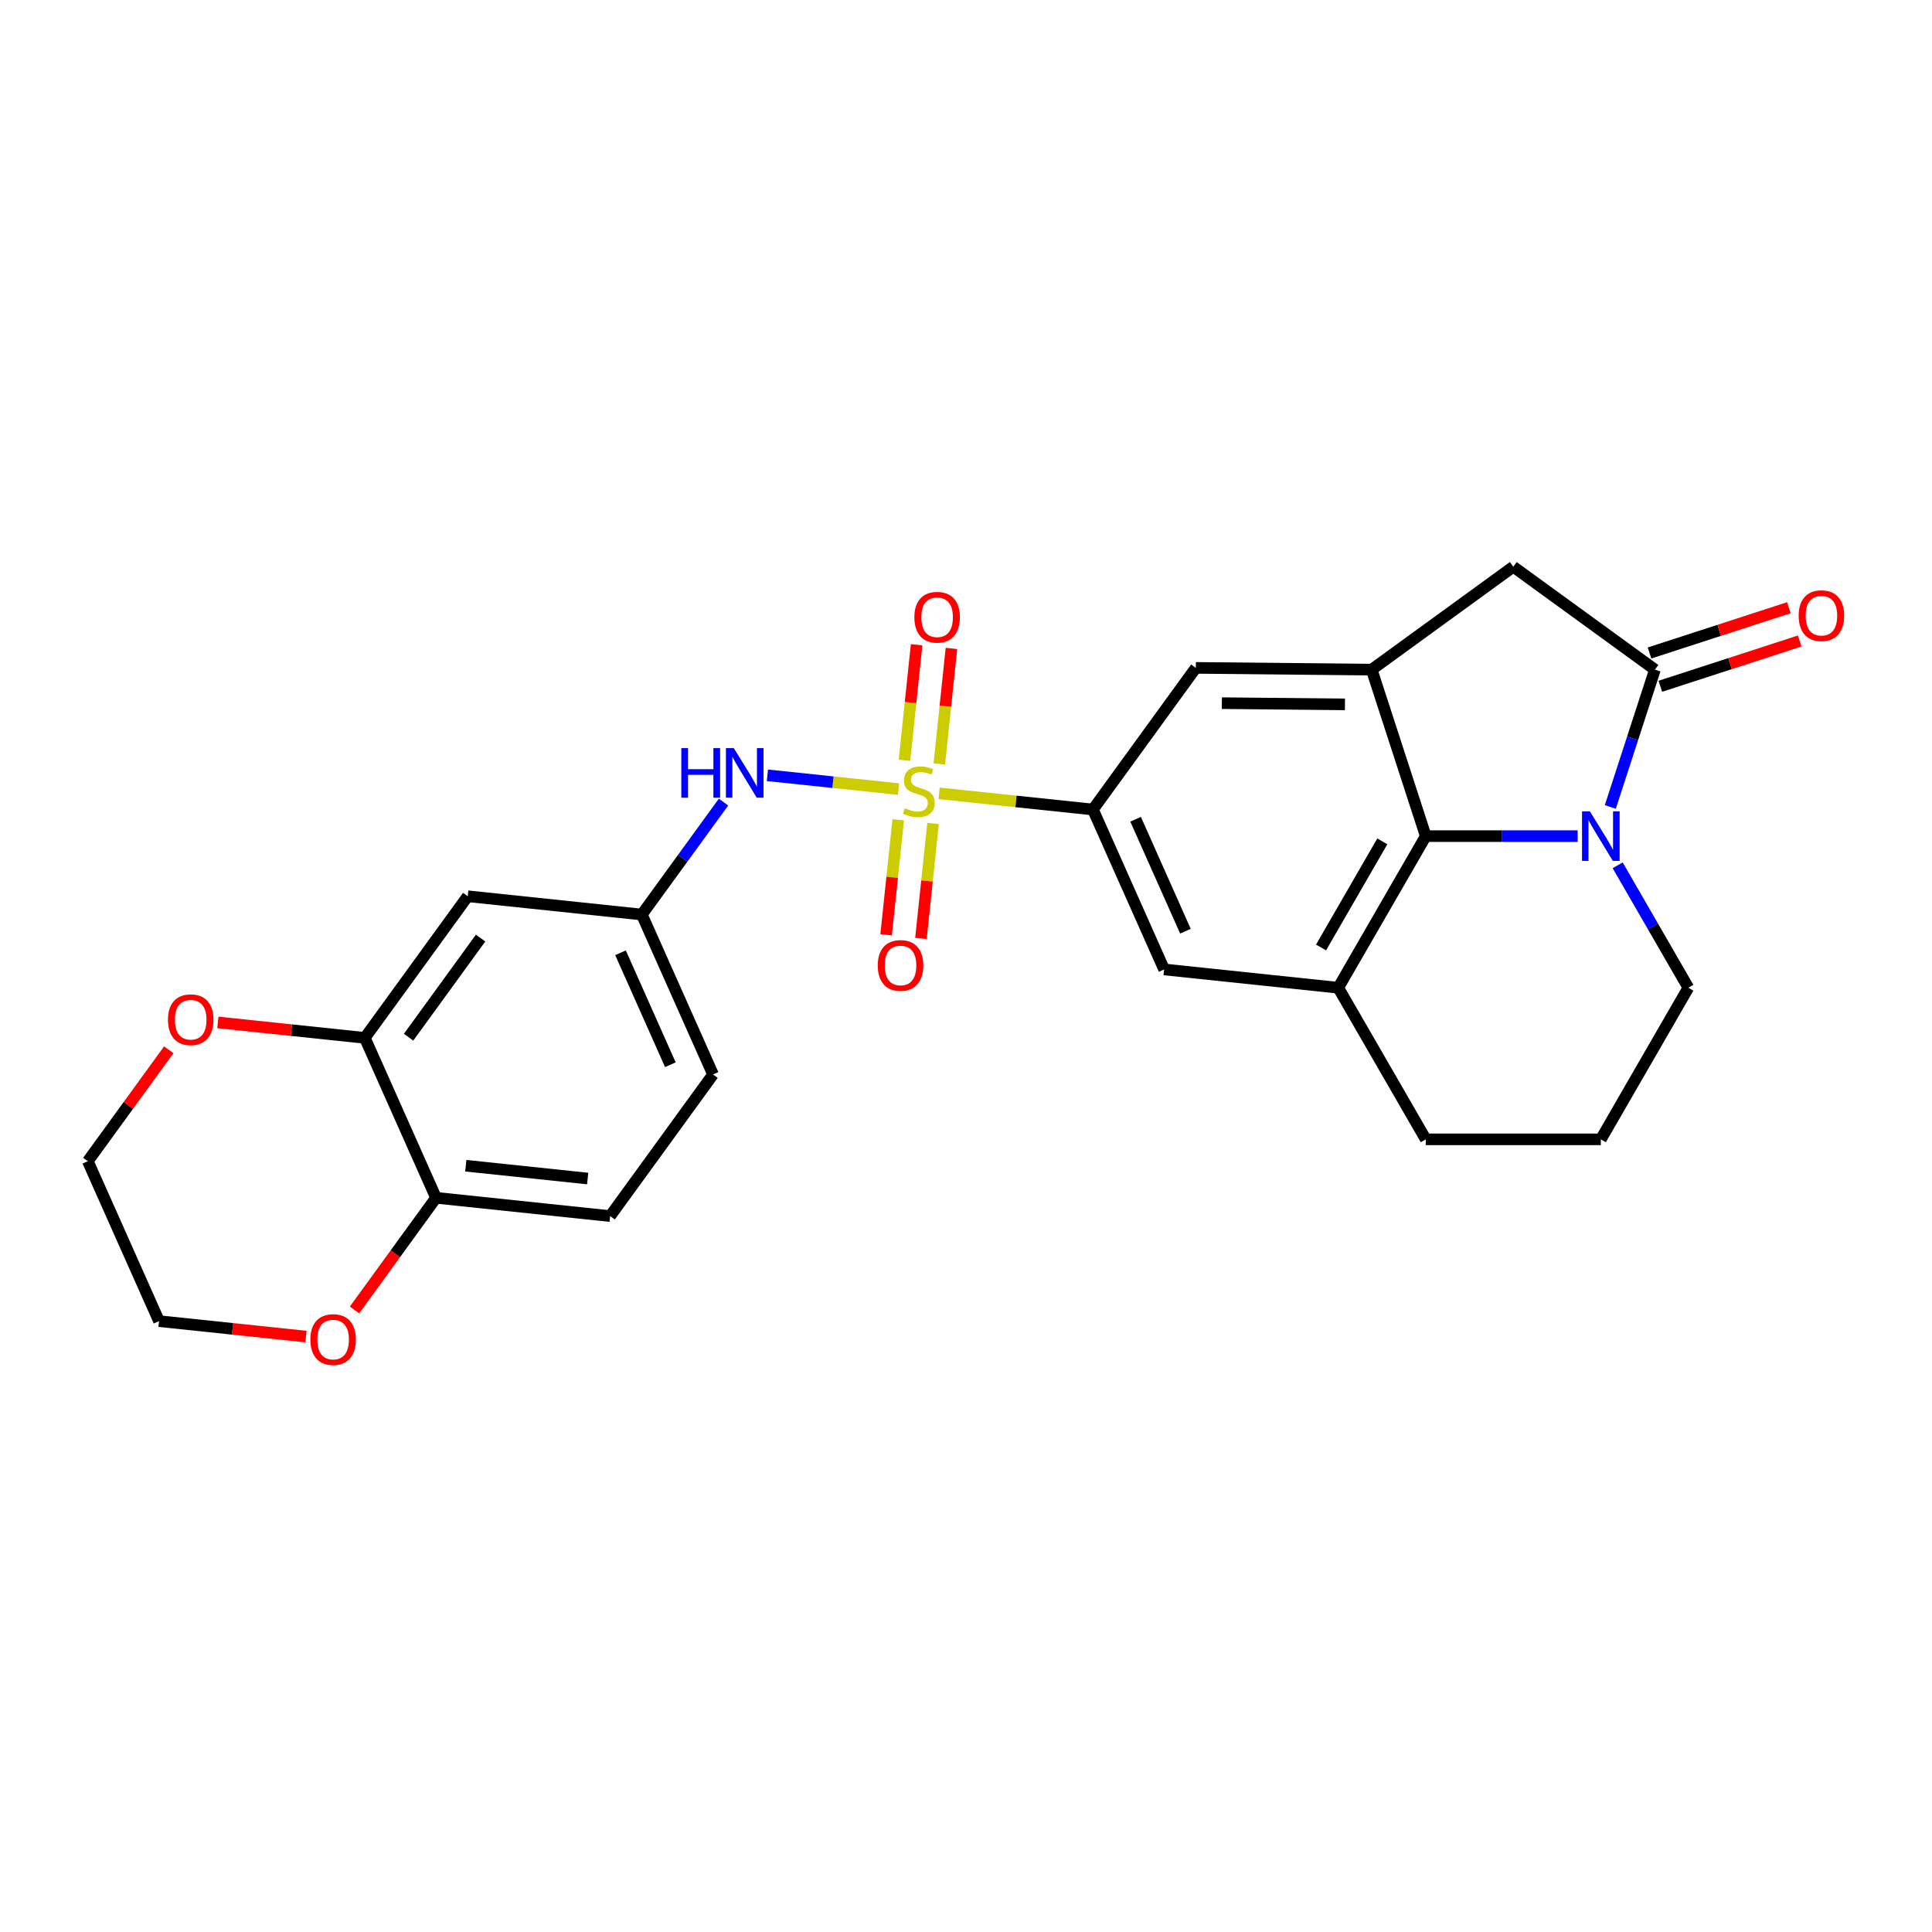 <?xml version='1.0' encoding='iso-8859-1'?>
<svg version='1.1' baseProfile='full'
              xmlns='http://www.w3.org/2000/svg'
                      xmlns:rdkit='http://www.rdkit.org/xml'
                      xmlns:xlink='http://www.w3.org/1999/xlink'
                  xml:space='preserve'
width='1000px' height='1000px' viewBox='0 0 1000 1000'>
<!-- END OF HEADER -->
<rect style='opacity:1.0;fill:#FFFFFF;stroke:none' width='1000' height='1000' x='0' y='0'> </rect>
<path class='bond-4' d='M 486.076,410.632 L 525.887,414.817' style='fill:none;fill-rule:evenodd;stroke:#CCCC00;stroke-width:6px;stroke-linecap:butt;stroke-linejoin:miter;stroke-opacity:1' />
<path class='bond-4' d='M 525.887,414.817 L 565.699,419.001' style='fill:none;fill-rule:evenodd;stroke:#000000;stroke-width:6px;stroke-linecap:butt;stroke-linejoin:miter;stroke-opacity:1' />
<path class='bond-6' d='M 465.09,408.427 L 431.145,404.859' style='fill:none;fill-rule:evenodd;stroke:#CCCC00;stroke-width:6px;stroke-linecap:butt;stroke-linejoin:miter;stroke-opacity:1' />
<path class='bond-6' d='M 431.145,404.859 L 397.201,401.291' style='fill:none;fill-rule:evenodd;stroke:#0000FF;stroke-width:6px;stroke-linecap:butt;stroke-linejoin:miter;stroke-opacity:1' />
<path class='bond-11' d='M 486.178,395.417 L 489.32,365.519' style='fill:none;fill-rule:evenodd;stroke:#CCCC00;stroke-width:6px;stroke-linecap:butt;stroke-linejoin:miter;stroke-opacity:1' />
<path class='bond-11' d='M 489.32,365.519 L 492.462,335.622' style='fill:none;fill-rule:evenodd;stroke:#FF0000;stroke-width:6px;stroke-linecap:butt;stroke-linejoin:miter;stroke-opacity:1' />
<path class='bond-11' d='M 468.154,393.523 L 471.297,363.625' style='fill:none;fill-rule:evenodd;stroke:#CCCC00;stroke-width:6px;stroke-linecap:butt;stroke-linejoin:miter;stroke-opacity:1' />
<path class='bond-11' d='M 471.297,363.625 L 474.439,333.728' style='fill:none;fill-rule:evenodd;stroke:#FF0000;stroke-width:6px;stroke-linecap:butt;stroke-linejoin:miter;stroke-opacity:1' />
<path class='bond-12' d='M 464.916,424.331 L 461.788,454.092' style='fill:none;fill-rule:evenodd;stroke:#CCCC00;stroke-width:6px;stroke-linecap:butt;stroke-linejoin:miter;stroke-opacity:1' />
<path class='bond-12' d='M 461.788,454.092 L 458.66,483.853' style='fill:none;fill-rule:evenodd;stroke:#FF0000;stroke-width:6px;stroke-linecap:butt;stroke-linejoin:miter;stroke-opacity:1' />
<path class='bond-12' d='M 482.939,426.225 L 479.811,455.986' style='fill:none;fill-rule:evenodd;stroke:#CCCC00;stroke-width:6px;stroke-linecap:butt;stroke-linejoin:miter;stroke-opacity:1' />
<path class='bond-12' d='M 479.811,455.986 L 476.683,485.747' style='fill:none;fill-rule:evenodd;stroke:#FF0000;stroke-width:6px;stroke-linecap:butt;stroke-linejoin:miter;stroke-opacity:1' />
<path class='bond-0' d='M 816.591,432.778 L 777.283,432.778' style='fill:none;fill-rule:evenodd;stroke:#0000FF;stroke-width:6px;stroke-linecap:butt;stroke-linejoin:miter;stroke-opacity:1' />
<path class='bond-0' d='M 777.283,432.778 L 737.976,432.778' style='fill:none;fill-rule:evenodd;stroke:#000000;stroke-width:6px;stroke-linecap:butt;stroke-linejoin:miter;stroke-opacity:1' />
<path class='bond-28' d='M 833.493,417.682 L 845.041,382.142' style='fill:none;fill-rule:evenodd;stroke:#0000FF;stroke-width:6px;stroke-linecap:butt;stroke-linejoin:miter;stroke-opacity:1' />
<path class='bond-28' d='M 845.041,382.142 L 856.589,346.601' style='fill:none;fill-rule:evenodd;stroke:#000000;stroke-width:6px;stroke-linecap:butt;stroke-linejoin:miter;stroke-opacity:1' />
<path class='bond-29' d='M 837.304,447.874 L 855.599,479.563' style='fill:none;fill-rule:evenodd;stroke:#0000FF;stroke-width:6px;stroke-linecap:butt;stroke-linejoin:miter;stroke-opacity:1' />
<path class='bond-29' d='M 855.599,479.563 L 873.894,511.251' style='fill:none;fill-rule:evenodd;stroke:#000000;stroke-width:6px;stroke-linecap:butt;stroke-linejoin:miter;stroke-opacity:1' />
<path class='bond-1' d='M 856.589,346.601 L 783.282,293.341' style='fill:none;fill-rule:evenodd;stroke:#000000;stroke-width:6px;stroke-linecap:butt;stroke-linejoin:miter;stroke-opacity:1' />
<path class='bond-16' d='M 859.389,355.219 L 895.455,343.5' style='fill:none;fill-rule:evenodd;stroke:#000000;stroke-width:6px;stroke-linecap:butt;stroke-linejoin:miter;stroke-opacity:1' />
<path class='bond-16' d='M 895.455,343.5 L 931.521,331.782' style='fill:none;fill-rule:evenodd;stroke:#FF0000;stroke-width:6px;stroke-linecap:butt;stroke-linejoin:miter;stroke-opacity:1' />
<path class='bond-16' d='M 853.789,337.984 L 889.855,326.265' style='fill:none;fill-rule:evenodd;stroke:#000000;stroke-width:6px;stroke-linecap:butt;stroke-linejoin:miter;stroke-opacity:1' />
<path class='bond-16' d='M 889.855,326.265 L 925.921,314.546' style='fill:none;fill-rule:evenodd;stroke:#FF0000;stroke-width:6px;stroke-linecap:butt;stroke-linejoin:miter;stroke-opacity:1' />
<path class='bond-2' d='M 737.976,432.778 L 692.67,511.251' style='fill:none;fill-rule:evenodd;stroke:#000000;stroke-width:6px;stroke-linecap:butt;stroke-linejoin:miter;stroke-opacity:1' />
<path class='bond-2' d='M 715.485,435.488 L 683.771,490.419' style='fill:none;fill-rule:evenodd;stroke:#000000;stroke-width:6px;stroke-linecap:butt;stroke-linejoin:miter;stroke-opacity:1' />
<path class='bond-26' d='M 737.976,432.778 L 709.975,346.601' style='fill:none;fill-rule:evenodd;stroke:#000000;stroke-width:6px;stroke-linecap:butt;stroke-linejoin:miter;stroke-opacity:1' />
<path class='bond-3' d='M 709.975,346.601 L 618.959,345.694' style='fill:none;fill-rule:evenodd;stroke:#000000;stroke-width:6px;stroke-linecap:butt;stroke-linejoin:miter;stroke-opacity:1' />
<path class='bond-3' d='M 696.142,364.587 L 632.431,363.952' style='fill:none;fill-rule:evenodd;stroke:#000000;stroke-width:6px;stroke-linecap:butt;stroke-linejoin:miter;stroke-opacity:1' />
<path class='bond-7' d='M 709.975,346.601 L 783.282,293.341' style='fill:none;fill-rule:evenodd;stroke:#000000;stroke-width:6px;stroke-linecap:butt;stroke-linejoin:miter;stroke-opacity:1' />
<path class='bond-8' d='M 565.699,419.001 L 618.959,345.694' style='fill:none;fill-rule:evenodd;stroke:#000000;stroke-width:6px;stroke-linecap:butt;stroke-linejoin:miter;stroke-opacity:1' />
<path class='bond-9' d='M 565.699,419.001 L 602.554,501.779' style='fill:none;fill-rule:evenodd;stroke:#000000;stroke-width:6px;stroke-linecap:butt;stroke-linejoin:miter;stroke-opacity:1' />
<path class='bond-9' d='M 587.783,424.047 L 613.581,481.992' style='fill:none;fill-rule:evenodd;stroke:#000000;stroke-width:6px;stroke-linecap:butt;stroke-linejoin:miter;stroke-opacity:1' />
<path class='bond-5' d='M 692.67,511.251 L 602.554,501.779' style='fill:none;fill-rule:evenodd;stroke:#000000;stroke-width:6px;stroke-linecap:butt;stroke-linejoin:miter;stroke-opacity:1' />
<path class='bond-22' d='M 692.67,511.251 L 737.976,589.723' style='fill:none;fill-rule:evenodd;stroke:#000000;stroke-width:6px;stroke-linecap:butt;stroke-linejoin:miter;stroke-opacity:1' />
<path class='bond-14' d='M 374.5,415.154 L 353.353,444.259' style='fill:none;fill-rule:evenodd;stroke:#0000FF;stroke-width:6px;stroke-linecap:butt;stroke-linejoin:miter;stroke-opacity:1' />
<path class='bond-14' d='M 353.353,444.259 L 332.207,473.365' style='fill:none;fill-rule:evenodd;stroke:#000000;stroke-width:6px;stroke-linecap:butt;stroke-linejoin:miter;stroke-opacity:1' />
<path class='bond-10' d='M 188.831,537.2 L 242.091,463.893' style='fill:none;fill-rule:evenodd;stroke:#000000;stroke-width:6px;stroke-linecap:butt;stroke-linejoin:miter;stroke-opacity:1' />
<path class='bond-10' d='M 211.481,536.856 L 248.763,485.541' style='fill:none;fill-rule:evenodd;stroke:#000000;stroke-width:6px;stroke-linecap:butt;stroke-linejoin:miter;stroke-opacity:1' />
<path class='bond-17' d='M 188.831,537.2 L 150.795,533.202' style='fill:none;fill-rule:evenodd;stroke:#000000;stroke-width:6px;stroke-linecap:butt;stroke-linejoin:miter;stroke-opacity:1' />
<path class='bond-17' d='M 150.795,533.202 L 112.76,529.204' style='fill:none;fill-rule:evenodd;stroke:#FF0000;stroke-width:6px;stroke-linecap:butt;stroke-linejoin:miter;stroke-opacity:1' />
<path class='bond-27' d='M 188.831,537.2 L 225.686,619.978' style='fill:none;fill-rule:evenodd;stroke:#000000;stroke-width:6px;stroke-linecap:butt;stroke-linejoin:miter;stroke-opacity:1' />
<path class='bond-13' d='M 242.091,463.893 L 332.207,473.365' style='fill:none;fill-rule:evenodd;stroke:#000000;stroke-width:6px;stroke-linecap:butt;stroke-linejoin:miter;stroke-opacity:1' />
<path class='bond-21' d='M 332.207,473.365 L 369.062,556.143' style='fill:none;fill-rule:evenodd;stroke:#000000;stroke-width:6px;stroke-linecap:butt;stroke-linejoin:miter;stroke-opacity:1' />
<path class='bond-21' d='M 321.18,493.152 L 346.978,551.097' style='fill:none;fill-rule:evenodd;stroke:#000000;stroke-width:6px;stroke-linecap:butt;stroke-linejoin:miter;stroke-opacity:1' />
<path class='bond-15' d='M 225.686,619.978 L 315.802,629.45' style='fill:none;fill-rule:evenodd;stroke:#000000;stroke-width:6px;stroke-linecap:butt;stroke-linejoin:miter;stroke-opacity:1' />
<path class='bond-15' d='M 241.098,603.376 L 304.179,610.006' style='fill:none;fill-rule:evenodd;stroke:#000000;stroke-width:6px;stroke-linecap:butt;stroke-linejoin:miter;stroke-opacity:1' />
<path class='bond-18' d='M 225.686,619.978 L 204.592,649.011' style='fill:none;fill-rule:evenodd;stroke:#000000;stroke-width:6px;stroke-linecap:butt;stroke-linejoin:miter;stroke-opacity:1' />
<path class='bond-18' d='M 204.592,649.011 L 183.499,678.044' style='fill:none;fill-rule:evenodd;stroke:#FF0000;stroke-width:6px;stroke-linecap:butt;stroke-linejoin:miter;stroke-opacity:1' />
<path class='bond-24' d='M 87.352,543.368 L 66.403,572.202' style='fill:none;fill-rule:evenodd;stroke:#FF0000;stroke-width:6px;stroke-linecap:butt;stroke-linejoin:miter;stroke-opacity:1' />
<path class='bond-24' d='M 66.403,572.202 L 45.455,601.035' style='fill:none;fill-rule:evenodd;stroke:#000000;stroke-width:6px;stroke-linecap:butt;stroke-linejoin:miter;stroke-opacity:1' />
<path class='bond-25' d='M 158.381,691.809 L 120.345,687.811' style='fill:none;fill-rule:evenodd;stroke:#FF0000;stroke-width:6px;stroke-linecap:butt;stroke-linejoin:miter;stroke-opacity:1' />
<path class='bond-25' d='M 120.345,687.811 L 82.31,683.813' style='fill:none;fill-rule:evenodd;stroke:#000000;stroke-width:6px;stroke-linecap:butt;stroke-linejoin:miter;stroke-opacity:1' />
<path class='bond-19' d='M 315.802,629.45 L 369.062,556.143' style='fill:none;fill-rule:evenodd;stroke:#000000;stroke-width:6px;stroke-linecap:butt;stroke-linejoin:miter;stroke-opacity:1' />
<path class='bond-20' d='M 873.894,511.251 L 828.588,589.723' style='fill:none;fill-rule:evenodd;stroke:#000000;stroke-width:6px;stroke-linecap:butt;stroke-linejoin:miter;stroke-opacity:1' />
<path class='bond-23' d='M 737.976,589.723 L 828.588,589.723' style='fill:none;fill-rule:evenodd;stroke:#000000;stroke-width:6px;stroke-linecap:butt;stroke-linejoin:miter;stroke-opacity:1' />
<path class='bond-30' d='M 45.455,601.035 L 82.31,683.813' style='fill:none;fill-rule:evenodd;stroke:#000000;stroke-width:6px;stroke-linecap:butt;stroke-linejoin:miter;stroke-opacity:1' />
<path  class='atom-0' d='M 468.334 418.337
Q 468.624 418.446, 469.82 418.953
Q 471.016 419.461, 472.321 419.787
Q 473.662 420.077, 474.967 420.077
Q 477.395 420.077, 478.809 418.917
Q 480.222 417.721, 480.222 415.655
Q 480.222 414.241, 479.498 413.371
Q 478.809 412.502, 477.722 412.03
Q 476.634 411.559, 474.822 411.016
Q 472.539 410.327, 471.161 409.674
Q 469.82 409.022, 468.842 407.645
Q 467.899 406.267, 467.899 403.948
Q 467.899 400.722, 470.074 398.729
Q 472.285 396.735, 476.634 396.735
Q 479.606 396.735, 482.977 398.149
L 482.143 400.939
Q 479.063 399.671, 476.743 399.671
Q 474.242 399.671, 472.865 400.722
Q 471.487 401.737, 471.524 403.513
Q 471.524 404.89, 472.212 405.724
Q 472.937 406.557, 473.952 407.029
Q 475.003 407.5, 476.743 408.043
Q 479.063 408.768, 480.44 409.493
Q 481.817 410.218, 482.796 411.704
Q 483.811 413.154, 483.811 415.655
Q 483.811 419.207, 481.419 421.128
Q 479.063 423.013, 475.112 423.013
Q 472.828 423.013, 471.089 422.505
Q 469.385 422.034, 467.356 421.2
L 468.334 418.337
' fill='#CCCC00'/>
<path  class='atom-1' d='M 822.916 419.948
L 831.324 433.54
Q 832.158 434.881, 833.499 437.309
Q 834.84 439.737, 834.913 439.882
L 834.913 419.948
L 838.32 419.948
L 838.32 445.609
L 834.804 445.609
L 825.779 430.749
Q 824.728 429.009, 823.604 427.016
Q 822.517 425.022, 822.191 424.406
L 822.191 445.609
L 818.856 445.609
L 818.856 419.948
L 822.916 419.948
' fill='#0000FF'/>
<path  class='atom-7' d='M 352.648 387.227
L 356.127 387.227
L 356.127 398.137
L 369.248 398.137
L 369.248 387.227
L 372.727 387.227
L 372.727 412.889
L 369.248 412.889
L 369.248 401.037
L 356.127 401.037
L 356.127 412.889
L 352.648 412.889
L 352.648 387.227
' fill='#0000FF'/>
<path  class='atom-7' d='M 379.795 387.227
L 388.204 400.819
Q 389.037 402.16, 390.379 404.589
Q 391.72 407.017, 391.792 407.162
L 391.792 387.227
L 395.199 387.227
L 395.199 412.889
L 391.683 412.889
L 382.658 398.028
Q 381.607 396.288, 380.484 394.295
Q 379.396 392.302, 379.07 391.685
L 379.07 412.889
L 375.736 412.889
L 375.736 387.227
L 379.795 387.227
' fill='#0000FF'/>
<path  class='atom-12' d='M 473.275 319.486
Q 473.275 313.325, 476.32 309.881
Q 479.364 306.438, 485.055 306.438
Q 490.745 306.438, 493.79 309.881
Q 496.834 313.325, 496.834 319.486
Q 496.834 325.72, 493.753 329.272
Q 490.673 332.788, 485.055 332.788
Q 479.4 332.788, 476.32 329.272
Q 473.275 325.757, 473.275 319.486
M 485.055 329.889
Q 488.969 329.889, 491.071 327.279
Q 493.21 324.633, 493.21 319.486
Q 493.21 314.448, 491.071 311.911
Q 488.969 309.338, 485.055 309.338
Q 481.14 309.338, 479.002 311.875
Q 476.9 314.412, 476.9 319.486
Q 476.9 324.669, 479.002 327.279
Q 481.14 329.889, 485.055 329.889
' fill='#FF0000'/>
<path  class='atom-13' d='M 454.332 499.718
Q 454.332 493.556, 457.377 490.113
Q 460.421 486.67, 466.112 486.67
Q 471.802 486.67, 474.847 490.113
Q 477.891 493.556, 477.891 499.718
Q 477.891 505.952, 474.81 509.504
Q 471.73 513.02, 466.112 513.02
Q 460.457 513.02, 457.377 509.504
Q 454.332 505.988, 454.332 499.718
M 466.112 510.12
Q 470.026 510.12, 472.128 507.51
Q 474.267 504.864, 474.267 499.718
Q 474.267 494.68, 472.128 492.143
Q 470.026 489.569, 466.112 489.569
Q 462.197 489.569, 460.059 492.106
Q 457.956 494.643, 457.956 499.718
Q 457.956 504.901, 460.059 507.51
Q 462.197 510.12, 466.112 510.12
' fill='#FF0000'/>
<path  class='atom-17' d='M 930.986 318.673
Q 930.986 312.511, 934.031 309.068
Q 937.075 305.625, 942.766 305.625
Q 948.456 305.625, 951.501 309.068
Q 954.545 312.511, 954.545 318.673
Q 954.545 324.907, 951.465 328.459
Q 948.384 331.975, 942.766 331.975
Q 937.112 331.975, 934.031 328.459
Q 930.986 324.943, 930.986 318.673
M 942.766 329.075
Q 946.68 329.075, 948.783 326.466
Q 950.921 323.82, 950.921 318.673
Q 950.921 313.635, 948.783 311.098
Q 946.68 308.524, 942.766 308.524
Q 938.851 308.524, 936.713 311.062
Q 934.611 313.599, 934.611 318.673
Q 934.611 323.856, 936.713 326.466
Q 938.851 329.075, 942.766 329.075
' fill='#FF0000'/>
<path  class='atom-18' d='M 86.935 527.801
Q 86.935 521.639, 89.98 518.196
Q 93.025 514.753, 98.715 514.753
Q 104.405 514.753, 107.45 518.196
Q 110.495 521.639, 110.495 527.801
Q 110.495 534.035, 107.414 537.587
Q 104.333 541.103, 98.715 541.103
Q 93.061 541.103, 89.98 537.587
Q 86.935 534.071, 86.935 527.801
M 98.715 538.203
Q 102.629 538.203, 104.732 535.593
Q 106.87 532.948, 106.87 527.801
Q 106.87 522.763, 104.732 520.226
Q 102.629 517.652, 98.715 517.652
Q 94.801 517.652, 92.662 520.189
Q 90.56 522.727, 90.56 527.801
Q 90.56 532.984, 92.662 535.593
Q 94.801 538.203, 98.715 538.203
' fill='#FF0000'/>
<path  class='atom-19' d='M 160.646 693.357
Q 160.646 687.196, 163.691 683.752
Q 166.735 680.309, 172.426 680.309
Q 178.116 680.309, 181.161 683.752
Q 184.205 687.196, 184.205 693.357
Q 184.205 699.591, 181.124 703.143
Q 178.043 706.659, 172.426 706.659
Q 166.771 706.659, 163.691 703.143
Q 160.646 699.628, 160.646 693.357
M 172.426 703.76
Q 176.34 703.76, 178.442 701.15
Q 180.581 698.504, 180.581 693.357
Q 180.581 688.319, 178.442 685.782
Q 176.34 683.209, 172.426 683.209
Q 168.511 683.209, 166.373 685.746
Q 164.27 688.283, 164.27 693.357
Q 164.27 698.54, 166.373 701.15
Q 168.511 703.76, 172.426 703.76
' fill='#FF0000'/>
</svg>
